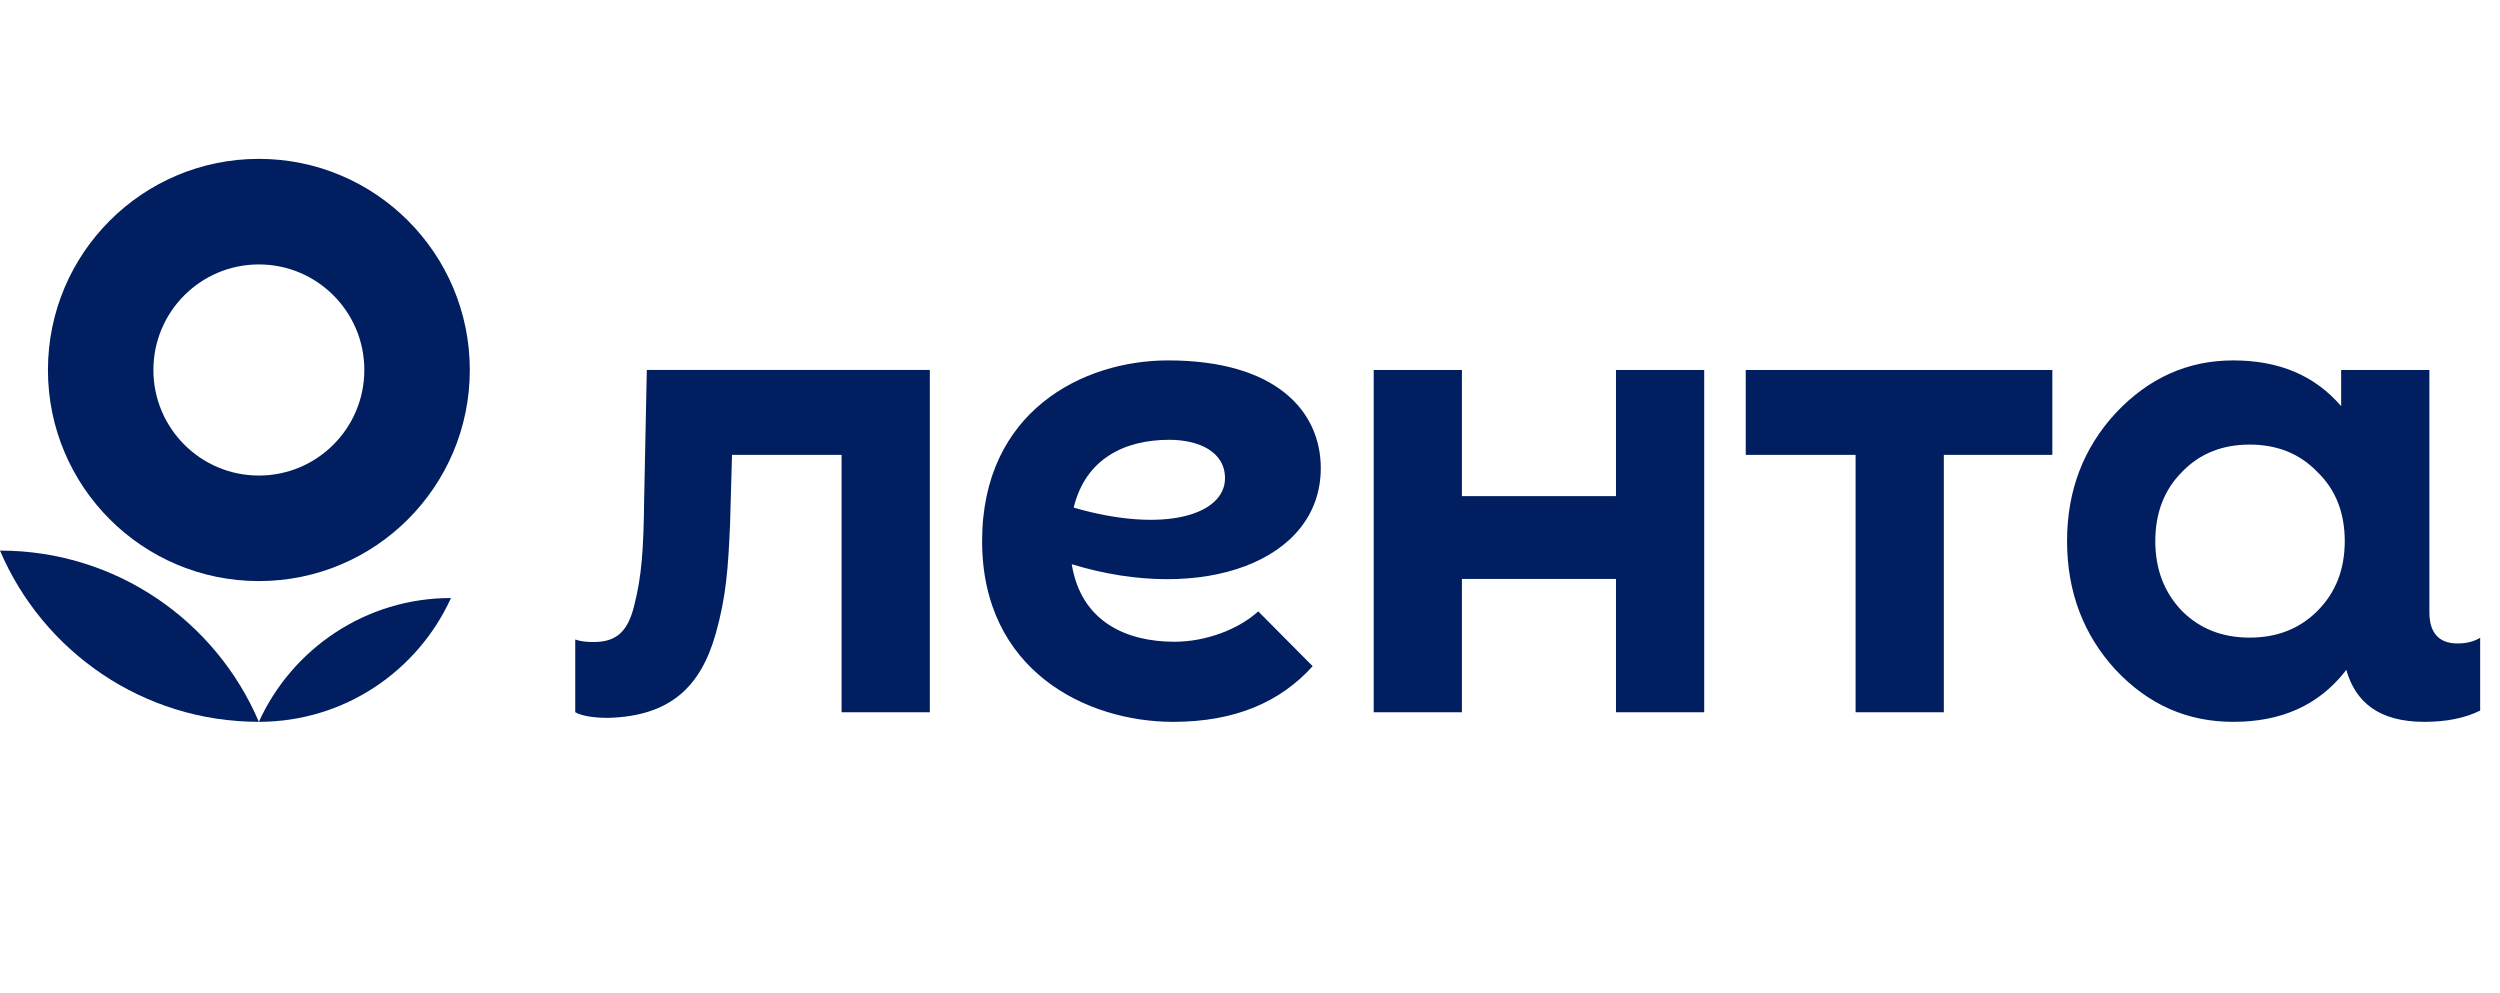 <svg width="141" height="56" viewBox="0 0 141 56" fill="none" xmlns="http://www.w3.org/2000/svg">
<path d="M0 31.053C2.417 36.729 8.043 40.711 14.599 40.711C12.182 35.032 6.556 31.053 0 31.053Z" fill="#001E60"/>
<path d="M14.6 40.711C19.417 40.711 23.564 37.846 25.435 33.728C20.62 33.728 16.473 36.593 14.6 40.711Z" fill="#001E60"/>
<path fill-rule="evenodd" clip-rule="evenodd" d="M14.601 32.773C21.171 32.773 26.497 27.443 26.497 20.866C26.497 14.292 21.171 8.96 14.601 8.96C8.029 8.96 2.704 14.292 2.704 20.866C2.704 27.443 8.029 32.773 14.601 32.773ZM14.601 26.821C17.885 26.821 20.548 24.155 20.548 20.867C20.548 17.578 17.885 14.914 14.601 14.914C11.315 14.914 8.652 17.578 8.652 20.867C8.652 24.155 11.315 26.821 14.601 26.821Z" fill="#001E60"/>
<path d="M91.141 20.867H96.117V40.171H91.141V32.653H82.452V40.171H77.476V20.867H82.452V27.981H91.141V20.867ZM98.46 25.655H104.656V40.171H109.632V25.655H115.752V20.867H98.46V25.655ZM139.881 35.972V40.076C139.033 40.501 137.973 40.712 136.735 40.712C134.15 40.712 132.849 39.587 132.327 37.773L132.244 37.895C130.739 39.786 128.657 40.712 125.957 40.712C123.37 40.712 121.171 39.748 119.321 37.778C117.508 35.809 116.582 33.376 116.582 30.519C116.582 27.664 117.508 25.27 119.321 23.3C121.171 21.332 123.37 20.327 125.957 20.327C128.537 20.327 130.554 21.176 132.041 22.907V20.868H137.017V34.523C137.017 35.69 137.548 36.291 138.608 36.291C139.104 36.29 139.528 36.184 139.881 35.972ZM132.244 30.518C132.244 28.937 131.743 27.624 130.701 26.62C129.699 25.578 128.425 25.075 126.882 25.075C125.339 25.075 124.066 25.577 123.063 26.62C122.06 27.624 121.559 28.937 121.559 30.518C121.559 32.102 122.06 33.415 123.063 34.458C124.066 35.461 125.339 35.962 126.882 35.962C128.425 35.962 129.699 35.461 130.701 34.458C131.743 33.415 132.244 32.102 132.244 30.518ZM36.48 20.867L36.331 28.12C36.297 31.056 36.19 32.507 35.766 34.168C35.377 35.761 34.635 36.21 33.47 36.21C33.08 36.21 32.728 36.174 32.444 36.068V40.171C32.833 40.383 33.47 40.488 34.318 40.488C37.816 40.383 39.513 38.731 40.362 35.759C40.962 33.636 41.069 32.009 41.175 29.569L41.286 25.654H47.465V40.17H52.442V20.865H36.48V20.867ZM60.446 31.822C60.982 35.117 63.592 36.195 66.24 36.195C67.995 36.195 69.834 35.509 70.965 34.482L74.034 37.573C72.201 39.604 69.65 40.712 66.162 40.712C61.28 40.712 55.391 37.828 55.391 30.519C55.391 23.211 61.062 20.327 65.879 20.327C71.971 20.327 74.492 23.192 74.492 26.403C74.493 31.654 67.825 34.079 60.446 31.822ZM69.09 26.972C69.09 25.474 67.61 24.805 65.952 24.805C63.419 24.805 61.223 25.875 60.556 28.63C65.718 30.123 69.09 29.009 69.09 26.972Z" fill="#001E60"/>
</svg>